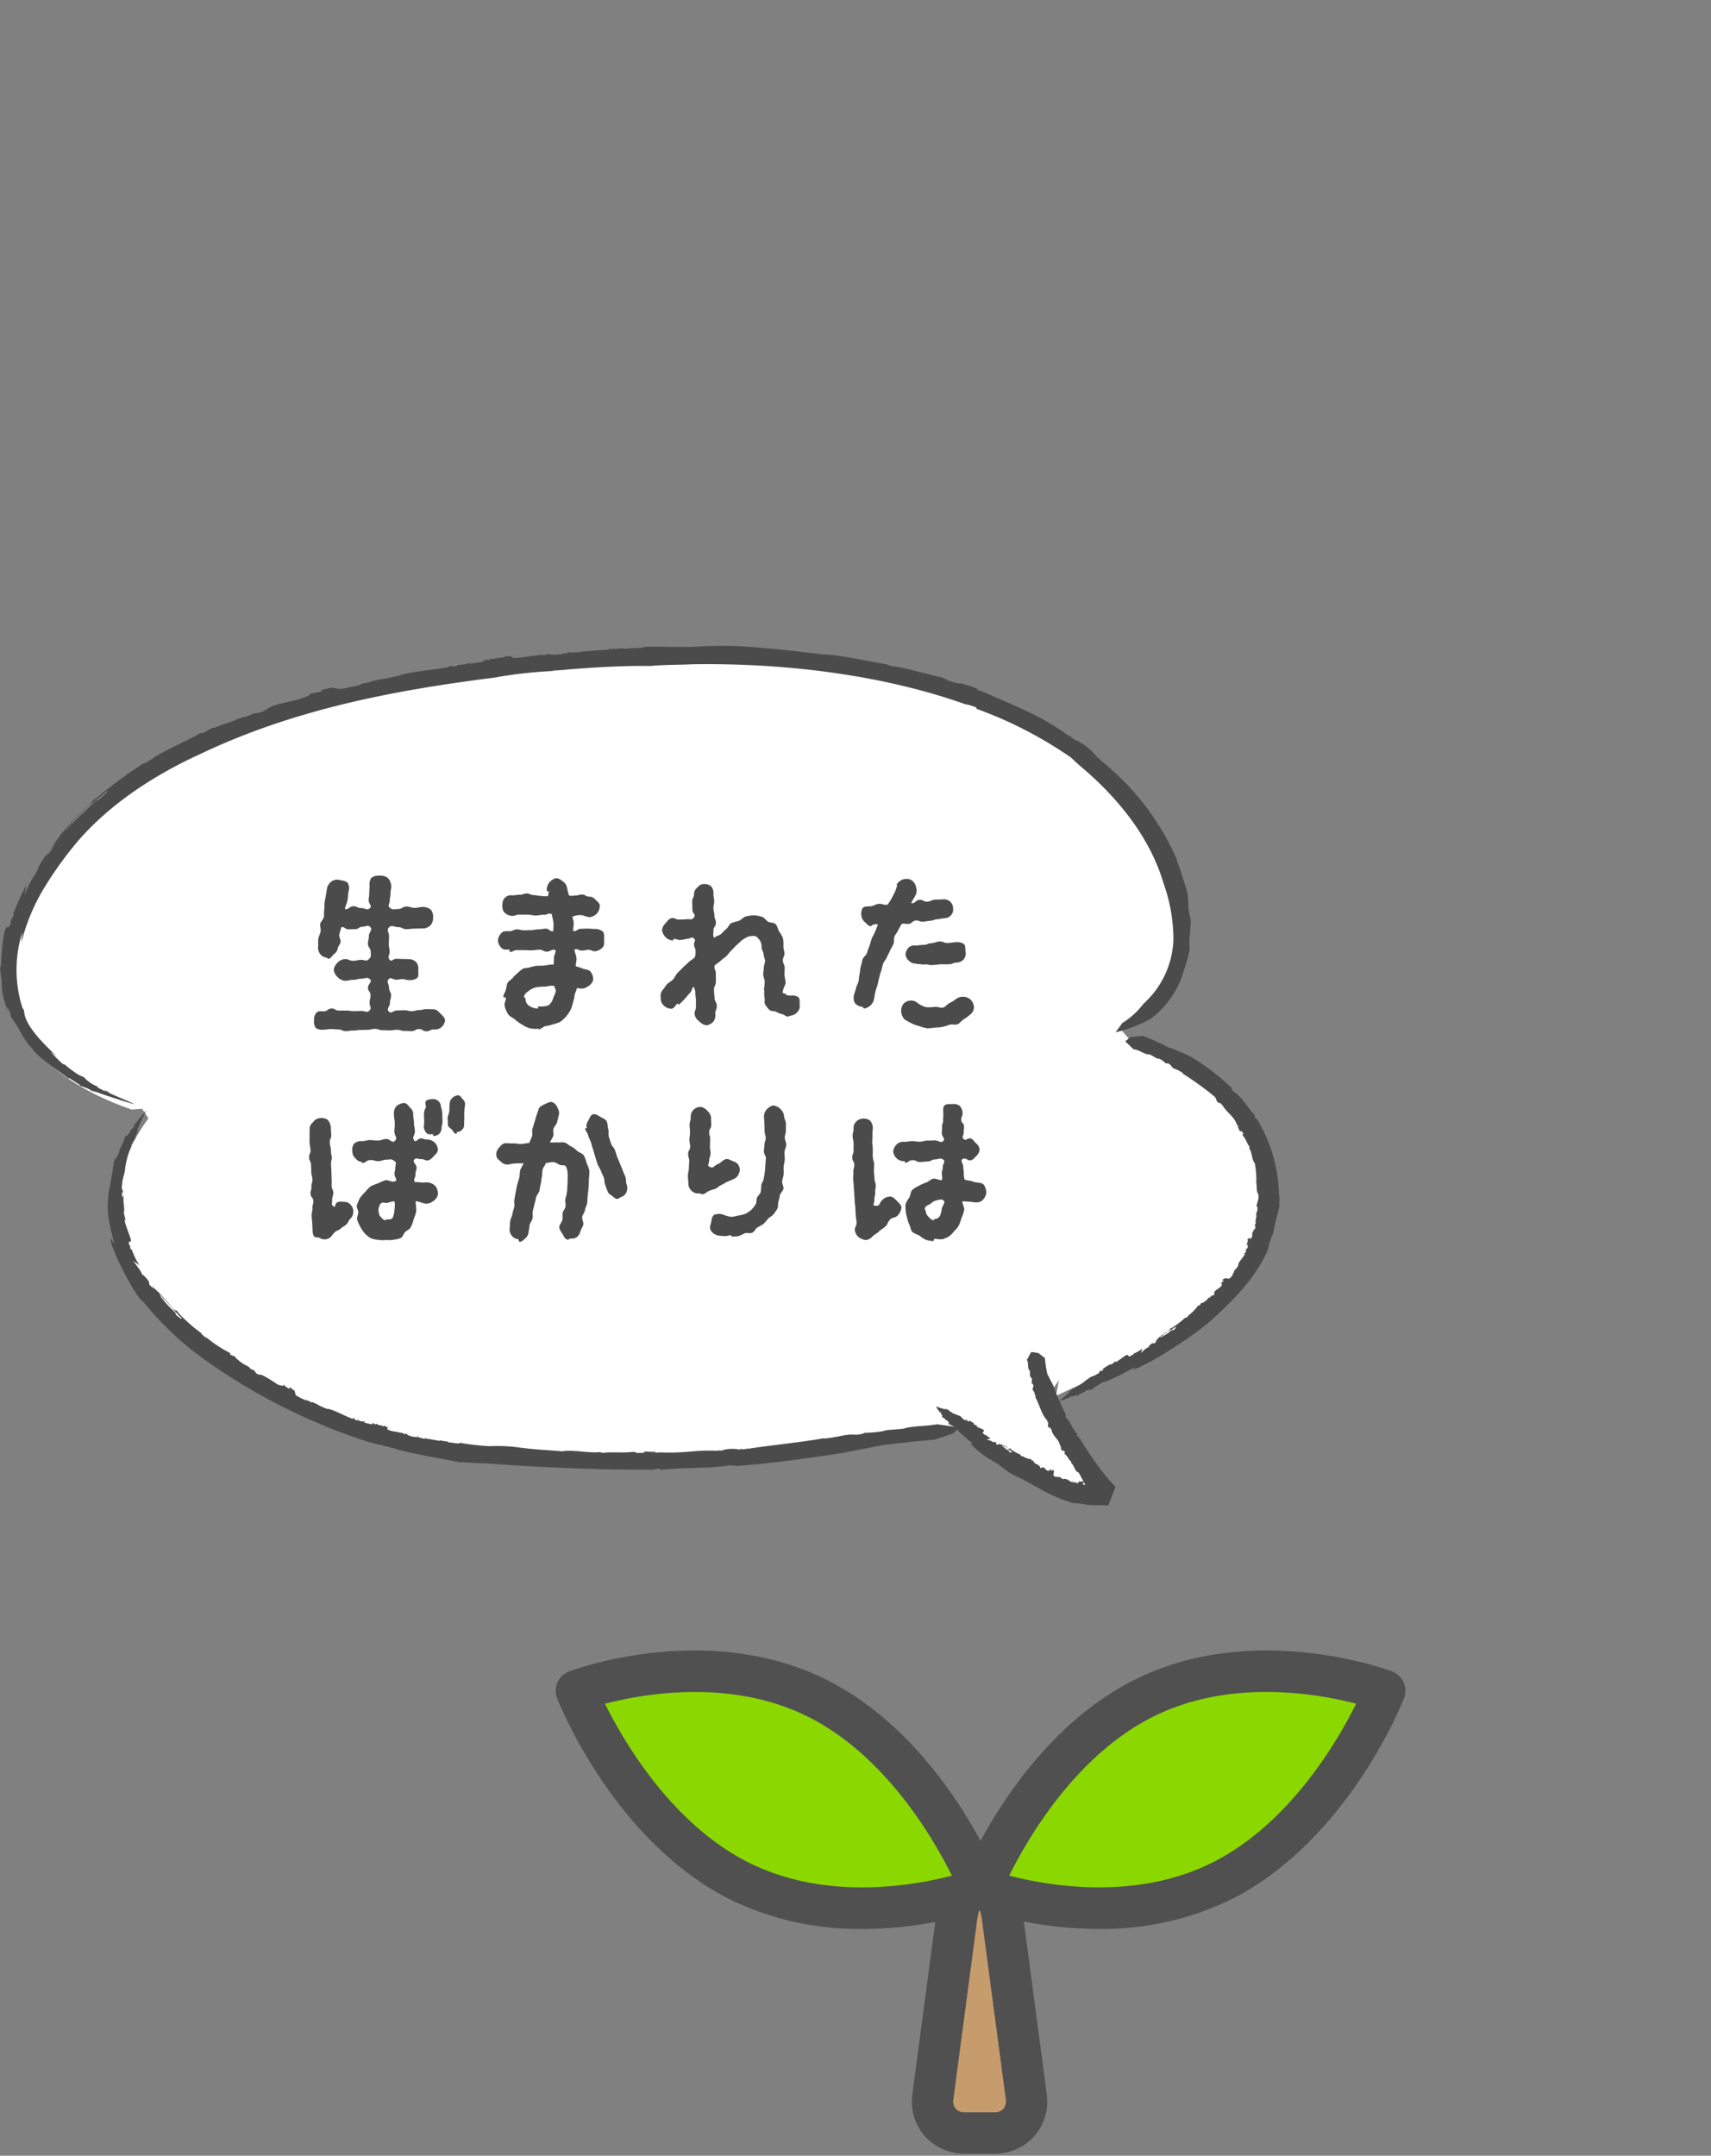 <svg xmlns="http://www.w3.org/2000/svg" width="212" height="267" viewBox="0 0 212 267">
  <rect x="0" y="0" width="212" height="267" fill="#808080" stroke="none"/>
  <g id="doodai1" transform="translate(-554 -150)">
    <g id="グループ_1918" data-name="グループ 1918" transform="translate(380 -0.254)">
      <g id="グループ_1761" data-name="グループ 1761" transform="translate(-386.145 -6731.547)">
        <g id="グループ_1473" data-name="グループ 1473" transform="translate(1116.93 2686.522)">
          <path id="パス_17084" data-name="パス 17084" d="M-433.183,4428.194h-4.461l-4.149,31.272h12.759Z" fill="#c69c6d"/>
          <path id="パス_17085" data-name="パス 17085" d="M-433.547,4462.025h-3.732a6.539,6.539,0,0,1-4.938-2.187,6.538,6.538,0,0,1-1.519-5.182l2.962-22.324c.428-3.225,2.288-6.7,5.361-6.7s4.933,3.472,5.361,6.7l2.961,22.324a6.536,6.536,0,0,1-1.518,5.181A6.538,6.538,0,0,1-433.547,4462.025Zm-1.866-30.254A6.373,6.373,0,0,0-435.7,4433l-2.961,22.323a1.393,1.393,0,0,0,.294,1.138,1.394,1.394,0,0,0,1.089.441h3.732a1.392,1.392,0,0,0,1.088-.441,1.4,1.4,0,0,0,.3-1.137L-435.126,4433h0A6.38,6.38,0,0,0-435.413,4431.771Z" fill="#505050"/>
        </g>
        <g id="グループ_1474" data-name="グループ 1474" transform="translate(1116.93 2686.522)">
          <path id="パス_17086" data-name="パス 17086" d="M-455.75,4405.506c13.83,6.765,20.462,23.689,20.462,23.689s-15.791,5.954-29.621-.811-20.462-23.689-20.462-23.689S-469.58,4398.74-455.75,4405.506Z" fill="#8bd800"/>
          <path id="パス_17087" data-name="パス 17087" d="M-449.925,4434.189a36.52,36.52,0,0,1-16.108-3.507c-14.557-7.121-21.435-24.325-21.72-25.054a2.558,2.558,0,0,1,.044-1.973,2.559,2.559,0,0,1,1.436-1.355c.687-.258,16.995-6.259,31.647.908h0c14.557,7.121,21.435,24.325,21.72,25.054a2.556,2.556,0,0,1-.044,1.973,2.561,2.561,0,0,1-1.435,1.355A48.048,48.048,0,0,1-449.925,4434.189Zm-31.9-27.892c2.376,4.78,8.388,15.066,18.04,19.788,9.444,4.618,20.105,2.764,24.949,1.508-2.376-4.78-8.388-15.066-18.04-19.788h0C-466.319,4403.186-476.98,4405.041-481.824,4406.3Z" fill="#505050"/>
        </g>
        <g id="グループ_1475" data-name="グループ 1475" transform="translate(1116.93 2686.522)">
          <path id="パス_17088" data-name="パス 17088" d="M-414.826,4405.506c-13.83,6.765-20.462,23.689-20.462,23.689s15.79,5.954,29.62-.811,20.463-23.689,20.463-23.689S-401,4398.74-414.826,4405.506Z" fill="#8bd800"/>
          <path id="パス_17089" data-name="パス 17089" d="M-420.651,4434.189a48,48,0,0,1-15.54-2.6,2.563,2.563,0,0,1-1.436-1.355,2.556,2.556,0,0,1-.044-1.973c.286-.729,7.163-17.933,21.721-25.054,14.654-7.168,30.96-1.167,31.647-.908a2.559,2.559,0,0,1,1.436,1.355,2.557,2.557,0,0,1,.044,1.973c-.286.729-7.163,17.933-21.72,25.054A36.531,36.531,0,0,1-420.651,4434.189Zm-11.09-6.6c4.842,1.258,15.5,3.112,24.949-1.508,9.651-4.722,15.663-15.006,18.04-19.788-4.842-1.257-15.5-3.113-24.95,1.508C-423.353,4412.527-429.365,4422.811-431.741,4427.593Z" fill="#505050"/>
        </g>
      </g>
      <g id="グループ_1897" data-name="グループ 1897" transform="translate(-286 -6926.55)">
        <g id="グループ_1864" data-name="グループ 1864" transform="translate(460 7156.804)">
          <path id="パス_16995" data-name="パス 16995" d="M-349.533,4328.773l16.557,19.575-25.343,34.447-88.243-8.728-22.62-34.166" transform="translate(484.863 -4285.475)" fill="#fff"/>
          <g id="グループ_1464" data-name="グループ 1464" transform="translate(13.347 57.521)">
            <path id="パス_16996" data-name="パス 16996" d="M-365.742,4378.935c-9.579.618-19.224,2.962-29.015,3.619a191.94,191.94,0,0,1-32.456-.6c-21.008-2.169-54.743-21.329-38.535-42.011" transform="translate(471.26 -4339.56)" fill="#fff"/>
            <g id="グループ_1463" data-name="グループ 1463">
              <path id="パス_16997" data-name="パス 16997" d="M-420.783,4372.049c.057,0,.086,0,0,0Z" transform="translate(486.406 -4329.681)" fill="#4b4b4b"/>
              <path id="パス_16998" data-name="パス 16998" d="M-453.207,4366.264l-.036-.019-.031-.1Z" transform="translate(476.41 -4331.496)" fill="#4b4b4b"/>
              <path id="パス_16999" data-name="パス 16999" d="M-457.743,4363.859l-.039-.015C-457.768,4363.833-457.762,4363.816-457.743,4363.859Z" transform="translate(475.023 -4332.208)" fill="#4b4b4b"/>
              <path id="パス_17000" data-name="パス 17000" d="M-442,4370.511l.11.042Z" transform="translate(479.879 -4330.154)" fill="#4b4b4b"/>
              <path id="パス_17001" data-name="パス 17001" d="M-410.716,4371.727h-.032l.075-.022Z" transform="translate(489.494 -4329.786)" fill="#4b4b4b"/>
              <path id="パス_17002" data-name="パス 17002" d="M-410.741,4371.7c-.156.035.046.035.115.035a1.7,1.7,0,0,1-.52.067C-411.149,4371.756-410.816,4371.734-410.741,4371.7Z" transform="translate(489.372 -4329.789)" fill="#4b4b4b"/>
              <path id="パス_17003" data-name="パス 17003" d="M-392.45,4369.384l-.075-.011Z" transform="translate(495.101 -4330.504)" fill="#4b4b4b"/>
              <path id="パス_17004" data-name="パス 17004" d="M-443.084,4371.9l.1.035Z" transform="translate(479.545 -4329.726)" fill="#4b4b4b"/>
              <path id="パス_17005" data-name="パス 17005" d="M-395.366,4369.752l-.052-.061Z" transform="translate(494.211 -4330.405)" fill="#4b4b4b"/>
              <path id="パス_17006" data-name="パス 17006" d="M-453.268,4366.157l-.026-.044Z" transform="translate(476.404 -4331.507)" fill="#4b4b4b"/>
              <path id="パス_17007" data-name="パス 17007" d="M-461.5,4361.192l-.067.017-.014-.01Z" transform="translate(473.854 -4333.02)" fill="#4b4b4b"/>
              <path id="パス_17008" data-name="パス 17008" d="M-468.424,4342.413l.02.023-.11.085Z" transform="translate(471.721 -4338.798)" fill="#4b4b4b"/>
              <path id="パス_17009" data-name="パス 17009" d="M-466.039,4357.015l.007-.034a8.129,8.129,0,0,1,.6.729l-.063.067Z" transform="translate(472.482 -4334.316)" fill="#4b4b4b"/>
              <path id="パス_17010" data-name="パス 17010" d="M-470.589,4355.47l.451.787c-.663-2.671-1.032-3.979-.71-6.357l-.048.13c.054-.354.175-.517.761-4.34l-.018,0a1.891,1.891,0,0,0,.13-.386l-.1.668c.148-.382.382-.685.612-1.178.025-.111,0-.157-.022-.175l.573-1.208.088-.4c.268-.338.416-.083.825-1.089-.039.426.369-.431.384-.279a2.538,2.538,0,0,1,.084-.267,16.968,16.968,0,0,1,1.419-1.721,17.694,17.694,0,0,0-1.283,2.891c.4-.791.136-.2.106-.021l-.071.035c-.222.479-.116.517-.217.758l-.022-.024.031-.025c-.007-.028-.027-.02-.051,0-.021-.016-.051,0-.116.128l.026-.02a3.3,3.3,0,0,0-.349.68l.089.031a9.224,9.224,0,0,0-.806,2.934c-.051.5-.32,1.084-.35,1.708-.128.98.041.5.077.992.034.613-.109-.127-.127.117l.1.737c.031-.426.08-.194.115-.117-.054.635.192,1.605.027,1.81a8.236,8.236,0,0,0,.311,1.181c-.056-.114-.141-.347-.174-.344.145.323.008.162-.038.027-.022.54.9,2.56.789,2.694l.038-.009c-.118.154-.327.005-.3.377l.141.216.059.368c.149.215.141.09.16.085a9.23,9.23,0,0,0,.952,1.976l-.768-.55c.37.538,1.119,1.452,1.047,1.618l.329.266c.948.948.382.8.737,1.187l.511.453-.373-.518a9.276,9.276,0,0,0,1.042,1.017v.007l-.058-.038.051.071a1.63,1.63,0,0,0,.42.746,11.523,11.523,0,0,0,1.526,1.6l.056.274.636.5.1-.072c-.579-.524-1.493-1.62-2.129-2.357l.037-.043c.384.433.775.954,1.04,1.236.141.127.574.4.408.1l.152.325a19.611,19.611,0,0,0,3.034,2.676l-.184-.078c.286.288.587.565.751.575a16.674,16.674,0,0,0,2.861,1.868l.043.206c.228.145.713.214.683.429l.433.363a4.681,4.681,0,0,0,.85.55h0l.08.03-.013.005c.757.391-.092.088.782.529.328.086.173.311.594.533l.533.091a16.316,16.316,0,0,1,1.9,1.162c.575.22.934.217.675-.082a2.267,2.267,0,0,0,.735.605c.143-.01.084-.057-.017-.184.62.223.31.235.741.453.039.179.059.426.2.5l-.2-.046a6.438,6.438,0,0,0,1.5.752l.02-.067.56.3.086-.059.828.388-.129-.03a10.428,10.428,0,0,0,1.221.525l.012-.048c1.148.284,1.905.837,3.179,1.292l-.119-.147c.48.068.044.178.585.319l.084-.1c.379.3.6.185.944.233l-.221.1.613.16c.683.165.493-.05.434-.157l.391.257.149-.1c.256.249.333.086.874.339.069-.036-.064-.1.141-.069l.876.452-.541-.245-.014.207c.541.314.827.213,1.234.387l-.273-.139a3.44,3.44,0,0,0,1.174.223c-.139.006-.349.011-.072.106.208.063.141-.038.349-.009,0,.137.485.331.97.385l-.029-.057a.742.742,0,0,0,.378.109l-.072-.166.353.218c.279.016.634.2.63.1l-.141-.061,2.033.352.06-.11c.158.191,1.119.127,1,.313.411-.056,1.5.27,1.323.017a31.524,31.524,0,0,0,3.778.432,19.056,19.056,0,0,1,3.348.124c2.1.288,3.472.336,5.636.508,1.329-.229,3.25.253,4.671.1l.379.105c.945-.172,2.368.033,3.688-.136.322.046.49.06.565.063-.06.006-.152.026-.182.094.377-.048,1.136.01,1.084-.126l-.1-.013c-.054-.136,1.138.06,1.559-.058l-.232.146.711-.032-.19-.022c3.094.189,4.479-.339,7.392-.175-.394-.14.577.057.605-.116a4.715,4.715,0,0,1,1.948-.058l.044.028,1.038-.111c-.643-.163.769.115.179-.021,2.694-.43,6.251-.742,9.389-1.308l-.129.077a24.051,24.051,0,0,0,2.392-.4,6.129,6.129,0,0,1,1.593-.09c.684-.006,1.255-.289.972-.235a16.581,16.581,0,0,0,2.4-.207c.31-.231,2.737-.2,2.74-.4l.013.017c1.263-.284,2.494-.222,3.868-.46l-.076-.022,2.862.392-.751.764-2.339.767c-2.155.188-4.317.412-6.483.69l-5.14,1c-4.215.629-8.486,1.242-12.818,1.565l-.938-.077c-2.523.431-5.78.231-8.507.56l-.056-.133a2.448,2.448,0,0,0-.908.107c-7.16.04-14.5-.317-20.888-.788-.632.034-2.492-.163-3-.121-2.1-.393-4.279-.794-6.328-1.232l.072.033-.943-.261c-.044,0-.055.015-.028.033-1.036-.367-2.747-.721-4.05-1.078l.068.037a74.038,74.038,0,0,1-19.865-9.83,38.264,38.264,0,0,1-8.172-7.574C-467.408,4363.071-470.9,4356.266-470.589,4355.47Z" transform="translate(470.966 -4339.65)" fill="#4b4b4b"/>
              <path id="パス_17011" data-name="パス 17011" d="M-469.861,4343.447l-.013.027C-469.937,4343.455-469.9,4343.421-469.861,4343.447Z" transform="translate(471.292 -4338.483)" fill="#4b4b4b"/>
              <path id="パス_17012" data-name="パス 17012" d="M-467.943,4354.362l-.024-.04.172.118Z" transform="translate(471.889 -4335.134)" fill="#4b4b4b"/>
              <path id="パス_17013" data-name="パス 17013" d="M-469.429,4347.631c0,.407-.016.425-.039.368A1.488,1.488,0,0,1-469.429,4347.631Z" transform="translate(471.427 -4337.192)" fill="#4b4b4b"/>
              <path id="パス_17014" data-name="パス 17014" d="M-468.4,4340.975c.137-.2.119-.11.076.024a2.886,2.886,0,0,0-.241.347Z" transform="translate(471.706 -4339.277)" fill="#4b4b4b"/>
              <path id="パス_17015" data-name="パス 17015" d="M-468.192,4341.854l.085-.043C-468.187,4341.925-468.2,4341.914-468.192,4341.854Z" transform="translate(471.819 -4338.984)" fill="#4b4b4b"/>
            </g>
          </g>
          <g id="グループ_1466" data-name="グループ 1466" transform="translate(130.84 48.304)">
            <path id="パス_17016" data-name="パス 17016" d="M-372.242,4333.037c10.875,3.138,19.13,11.316,17.5,21.441-1.9,11.82-14.91,17.311-26.116,22.571" transform="translate(380.857 -4332.467)" fill="#fff"/>
            <g id="グループ_1465" data-name="グループ 1465" transform="translate(0.399)">
              <path id="パス_17017" data-name="パス 17017" d="M-363.184,4341.862c-.017-.021-.013-.035,0,0Z" transform="translate(385.892 -4329.759)" fill="#4b4b4b"/>
              <path id="パス_17018" data-name="パス 17018" d="M-364.823,4355.534l-.013.015-.093-.006Z" transform="translate(385.359 -4325.544)" fill="#4b4b4b"/>
              <path id="パス_17019" data-name="パス 17019" d="M-366.472,4357.468l-.009.019C-366.494,4357.474-366.511,4357.465-366.472,4357.468Z" transform="translate(384.876 -4324.95)" fill="#4b4b4b"/>
              <path id="パス_17020" data-name="パス 17020" d="M-362.045,4350.715l.028-.048Z" transform="translate(386.246 -4327.043)" fill="#4b4b4b"/>
              <path id="パス_17021" data-name="パス 17021" d="M-365.921,4338.315l.009.01-.041-.012Z" transform="translate(385.044 -4330.843)" fill="#4b4b4b"/>
              <path id="パス_17022" data-name="パス 17022" d="M-365.922,4338.388c.072.036.02-.039,0-.064l.2.147C-365.757,4338.5-365.867,4338.391-365.922,4338.388Z" transform="translate(385.053 -4330.841)" fill="#4b4b4b"/>
              <path id="パス_17023" data-name="パス 17023" d="M-373.487,4333.9l.026.027Z" transform="translate(382.726 -4332.202)" fill="#4b4b4b"/>
              <path id="パス_17024" data-name="パス 17024" d="M-360.267,4351.276l.025-.049Z" transform="translate(386.793 -4326.87)" fill="#4b4b4b"/>
              <path id="パス_17025" data-name="パス 17025" d="M-372.114,4334.367l-.017.068Z" transform="translate(383.143 -4332.057)" fill="#4b4b4b"/>
              <path id="パス_17026" data-name="パス 17026" d="M-364.921,4355.541l-.039,0Z" transform="translate(385.349 -4325.542)" fill="#4b4b4b"/>
              <path id="パス_17027" data-name="パス 17027" d="M-368.339,4359.044l.026.048-.007.006Z" transform="translate(384.31 -4324.465)" fill="#4b4b4b"/>
              <path id="パス_17028" data-name="パス 17028" d="M-379.249,4366.013l-.006-.027.09.012Z" transform="translate(380.951 -4322.329)" fill="#4b4b4b"/>
              <path id="パス_17029" data-name="パス 17029" d="M-371.05,4361.212l-.029-.011a2.729,2.729,0,0,1,.451-.307l.071.058Z" transform="translate(383.467 -4323.897)" fill="#4b4b4b"/>
              <path id="パス_17030" data-name="パス 17030" d="M-371.424,4373.993l.353-.377c-1.495.691-2.087,1.162-3.42,1.659l.09,0c-.162.12-.473-.144-2.245,1.206l.009.014c-.071.03-.089,0-.205.106l.294-.252a4.578,4.578,0,0,0-.747.2c-.05.044-.051.082-.042.108l-.7.3-.15.192c-.242.046-.272-.193-.761.177.123-.234-.331.049-.306-.052l-.1.132a6.148,6.148,0,0,1-1.194.4,17.388,17.388,0,0,0,1.377-1.2c-.446.254-.135.04-.071-.049l.052.02c.26-.165.205-.25.33-.339l.008.027-.026,0,.031.03c.009.019.031.028.1-.013l-.021,0a3.287,3.287,0,0,0,.4-.2l-.044-.072c.3.038,1.264-.864,1.54-1,.221-.222.639-.275.959-.487.54-.289.209-.236.447-.432.318-.21-.016.117.127.055l.35-.3c-.247.107-.144,0-.119-.047.354-.182.823-.6,1.029-.508.433-.306.395-.362.6-.471-.051.06-.171.15-.153.179.148-.156.1-.03.033.022.343-.078,1.334-1.015,1.5-.9l-.02-.028c.148.079.12.245.366.2l.1-.122.238-.058c.11-.108.021-.1.01-.116a6.113,6.113,0,0,0,1.161-.659l-.184.536c.28-.257.766-.734.908-.673l.119-.213c.507-.563.528-.177.747-.381l.237-.3-.322.193a4.842,4.842,0,0,0,.573-.587h.005l-.018.035.047-.024a.8.8,0,0,0,.5-.177,4.068,4.068,0,0,0,1.03-.718l.221.023.31-.312-.08-.085c-.347.257-1.072.665-1.564.95l-.042-.034c.285-.176.643-.336.824-.46.081-.071.221-.315.007-.26l.245-.031a10.031,10.031,0,0,0,1.775-1.357l-.037.1c.2-.113.407-.225.386-.329a5.194,5.194,0,0,0,1.244-1.276l.178.027c.1-.1.094-.368.3-.292l.273-.158c.136-.134.289-.162.39-.354h0l.018-.037.008.008c.273-.324.106.084.4-.3.029-.171.267-.019.408-.21v-.287c.2-.374.424-.311.864-.759.149-.253.068-.463-.179-.391.327-.107.179-.029.48-.256-.033-.081-.072-.06-.18-.035.118-.286.182-.113.327-.3.17.019.425.07.483.013l-.018.095a1.582,1.582,0,0,0,.56-.622l-.073-.025.216-.233-.076-.058.267-.354-.009.061a2.163,2.163,0,0,0,.344-.533l-.054-.015c.161-.512.592-.809.873-1.372l-.141.038c-.008-.225.187,0,.25-.242l-.123-.054c.271-.144.094-.269.1-.425l.137.117.1-.27c.088-.3-.128-.235-.239-.221l.224-.155-.139-.082c.229-.1.024-.153.209-.381-.05-.037-.106.02-.1-.073l.368-.366-.187.23.235.023c.268-.226.106-.366.238-.542l-.115.117c.167-.3.077-.335.09-.518.024.061.056.157.131.038.047-.089-.061-.065-.055-.157.169.009.306-.2.277-.426l-.061.012c.037-.049.082-.07.065-.169l-.183.028.2-.152c-.02-.124.144-.279.024-.281l-.05.063.161-.9-.136-.026c.221-.069.027-.489.25-.442-.114-.178.16-.662-.12-.576.024-.585.375-.9.205-1.617-.251-.249-.139-.944-.234-1.392a11.5,11.5,0,0,0-.179-2.383c-.413-.471-.315-1.348-.7-1.865l.061-.192c-.331-.309-.416-.933-.845-1.372a1.125,1.125,0,0,0-.039-.247.126.126,0,0,0,.136.027c-.118-.127-.254-.427-.379-.347l.008.042c-.132.084-.205-.449-.428-.544l.207.011-.195-.249.016.083c-.45-1.294-1.287-1.533-1.92-2.657-.029.228-.1-.244-.276-.144-.425-.1-.377-.478-.541-.7l.013-.035-.382-.309c.024.346-.1-.359-.067-.052a40.932,40.932,0,0,0-3.646-2.594l.1-.009a4.11,4.11,0,0,0-1.033-.55c-.318-.067-.469-.433-.565-.5-.216-.25-.624-.192-.485-.146-.3-.171-.479-.488-.973-.62-.246.076-1.13-.7-1.265-.507l0-.017c-.667-.094-1.084-.563-1.815-.634l.021.038-1.066-1.03.692-.532,1.488-.134a30.457,30.457,0,0,1,3.168,1.409,27.375,27.375,0,0,1,2.588,1.066,27.431,27.431,0,0,1,5.2,3.922l.182.421c1.142.712,1.884,2.1,2.8,3.09l-.127.092c.191.313.265.25.341.315a18.834,18.834,0,0,1,2.716,9.324c.144.289-.01,1.168.075,1.4-.248.973-.507,1.974-.7,2.937l.025-.033-.133.445.041.017a7.145,7.145,0,0,0-.633,1.912l.03-.03c-1.472,3.575-4.217,6.314-7.15,8.988a40.406,40.406,0,0,1-5.079,3.626A29.342,29.342,0,0,1-371.424,4373.993Z" transform="translate(380.552 -4332.601)" fill="#4b4b4b"/>
              <path id="パス_17031" data-name="パス 17031" d="M-378.093,4366.292l.016-.006C-378.046,4366.336-378.081,4366.328-378.093,4366.292Z" transform="translate(381.309 -4322.237)" fill="#4b4b4b"/>
              <path id="パス_17032" data-name="パス 17032" d="M-372.647,4362.232l-.023.015.04-.118Z" transform="translate(382.977 -4323.515)" fill="#4b4b4b"/>
              <path id="パス_17033" data-name="パス 17033" d="M-376.554,4364.19c.222-.127.242-.12.221-.085Z" transform="translate(381.782 -4322.915)" fill="#4b4b4b"/>
              <path id="パス_17034" data-name="パス 17034" d="M-379.587,4366.94c-.12.062-.093.009-.042-.058l.22-.09Z" transform="translate(380.823 -4322.081)" fill="#4b4b4b"/>
              <path id="パス_17035" data-name="パス 17035" d="M-379.538,4366.218l-.065-.022C-379.523,4366.172-379.518,4366.188-379.538,4366.218Z" transform="translate(380.844 -4322.269)" fill="#4b4b4b"/>
            </g>
          </g>
          <g id="グループ_1468" data-name="グループ 1468" transform="translate(115.992 87.425)">
            <path id="パス_17036" data-name="パス 17036" d="M-380.437,4362.517c.962,7.083,5.146,12.1,9.138,17.606-6.136,1.222-16.675-7.61-20.448-11.439" transform="translate(392.354 -4362.517)" fill="#fff"/>
            <g id="グループ_1467" data-name="グループ 1467" transform="translate(0 0.015)">
              <path id="パス_17037" data-name="パス 17037" d="M-380.062,4372.046Z" transform="translate(395.949 -4359.601)" fill="#4b4b4b"/>
              <path id="パス_17038" data-name="パス 17038" d="M-381.026,4373.855l-.012-.006.011-.086Z" transform="translate(395.649 -4359.072)" fill="#4b4b4b"/>
              <path id="パス_17039" data-name="パス 17039" d="M-382.6,4373.178h-.017C-382.608,4373.163-382.6,4373.144-382.6,4373.178Z" transform="translate(395.162 -4359.258)" fill="#4b4b4b"/>
              <path id="パス_17040" data-name="パス 17040" d="M-377.528,4375.164l.033.019Z" transform="translate(396.729 -4358.641)" fill="#4b4b4b"/>
              <path id="パス_17041" data-name="パス 17041" d="M-381.674,4369.111l0,.01-.03-.013Z" transform="translate(395.445 -4360.504)" fill="#4b4b4b"/>
              <path id="パス_17042" data-name="パス 17042" d="M-381.7,4369.177c.047.036.034-.035.029-.058a.181.181,0,0,1,.109.142C-381.607,4369.285-381.654,4369.183-381.7,4369.177Z" transform="translate(395.445 -4360.501)" fill="#4b4b4b"/>
              <path id="パス_17043" data-name="パス 17043" d="M-383.624,4363.311l-.016.028Z" transform="translate(394.848 -4362.288)" fill="#4b4b4b"/>
              <path id="パス_17044" data-name="パス 17044" d="M-377.89,4377.028l.039.016Z" transform="translate(396.617 -4358.068)" fill="#4b4b4b"/>
              <path id="パス_17045" data-name="パス 17045" d="M-383.385,4364.255l-.075.031Z" transform="translate(394.903 -4361.997)" fill="#4b4b4b"/>
              <path id="パス_17046" data-name="パス 17046" d="M-381.029,4373.771v0Z" transform="translate(395.651 -4359.081)" fill="#4b4b4b"/>
              <path id="パス_17047" data-name="パス 17047" d="M-383.979,4372.378l-.042.046-.005,0Z" transform="translate(394.729 -4359.498)" fill="#4b4b4b"/>
              <path id="パス_17048" data-name="パス 17048" d="M-391.02,4368.043l.026-.019-.007.07Z" transform="translate(392.577 -4360.839)" fill="#4b4b4b"/>
              <path id="パス_17049" data-name="パス 17049" d="M-385.96,4371.342l.009-.028a.981.981,0,0,1,.3.181l-.05.086Z" transform="translate(394.134 -4359.826)" fill="#4b4b4b"/>
              <path id="パス_17050" data-name="パス 17050" d="M-388,4373.867l.374.049a18.71,18.71,0,0,1-1.8-1.571l.009.064c-.129-.05.109-.421-1.308-.968l-.013.014c-.035-.035-.008-.064-.116-.091l.264.073a1.867,1.867,0,0,0-.242-.434l-.107.029-.33-.354-.195-.009c-.06-.151.173-.3-.214-.462.235-.029-.063-.218.038-.25l-.135-.008a2.151,2.151,0,0,1-.438-.671,7.442,7.442,0,0,0,1.236.386c-.267-.189-.046-.074.044-.075l-.017.048c.173.1.254.014.346.056l-.026.019,0-.019-.029.04c-.018.017-.026.036.017.067v-.015l.212.185.068-.071c-.024.238.9.446,1.046.563.226.037.3.31.521.424.306.232.238.019.438.081.221.108-.112.055-.043.122l.306.083c-.118-.117-.01-.1.037-.112.2.149.611.262.543.462.314.144.364.086.481.167-.06,0-.154-.037-.18-.007.158.018.035.056-.02.038.106.194,1.045.389.942.582l.025-.031c-.064.156-.221.229-.166.387l.119,0,.068.146c.107.019.1-.045.109-.06a2.442,2.442,0,0,0,.685.487l-.5.162c.251.066.717.167.668.308l.2-.03c.547.068.191.3.395.347l.289.014-.194-.139a2.728,2.728,0,0,0,.562.117v0l-.033,0,.024.022c-.024.082.044.2.183.293.207.119.286.33.694.408l-.016.188.292.081.073-.107c-.237-.147-.635-.49-.918-.71l.03-.052c.17.125.332.315.452.386.069.021.293,0,.238-.137l.035.178a4.442,4.442,0,0,0,1.265.707l-.089.019c.1.116.2.222.294.155a2.794,2.794,0,0,0,1.138.4l-.026.163c.082.042.319-.082.247.125l.136.154c.115.053.139.167.307.161h0l.033,0-.007.01c.28.082-.072.118.256.2.144-.043.005.229.161.277l.245-.114c.31.033.248.247.621.432.213.02.382-.106.34-.312.069.259.014.153.184.346.069-.058.054-.086.041-.175.23.006.082.125.228.191-.027.162-.085.412-.042.443l-.077.017a.6.6,0,0,0,.485.272l.026-.074.177.117.052-.088.263.143-.048.011a.988.988,0,0,0,.4.162l.017-.053c.4-.007.607.276,1.011.433l-.018-.125c.171-.063-.016.179.166.179l.05-.13c.092.224.2.023.315-.012l-.1.162.2.023c.222-.011.184-.2.18-.294l.1.167.065-.149c.056.2.107-.009.259.127.027-.059-.009-.1.056-.115l.245.287-.157-.138-.025.237c.153.217.258.03.378.125l-.08-.09c.208.106.237.01.36-.038-.042.042-.109.1-.026.14.061.017.046-.081.107-.1a.2.2,0,0,0,.288.188l-.009-.06c.034.03.05.071.114.037l-.025-.177.107.176c.081-.043.192.095.186-.023l-.044-.039a1.81,1.81,0,0,0,.571-.052v-.14c.068.186.285-.1.294.139.085-.14.43.06.319-.2l.033,0h0c.748-1.91-1.019,2.6-.837,2.135h0v0l0,0-.007-.008-.012-.016-.042-.065-.069-.132-.109-.267a1.294,1.294,0,0,0-.379-.539c-.3-.02-.557-.5-.785-.767-.331-.614-.526-1.033-.884-1.65-.513-.157-.537-.924-.947-1.206l.031-.177c-.343-.138-.405-.667-.816-.912a.758.758,0,0,0-.042-.2c.017.014.054.024.127-.013-.118-.07-.2-.314-.326-.21l0,.036c-.128.106-.144-.358-.335-.4l.187-.032-.152-.184.007.072c-.211-1.081-.957-1.162-1.125-2.191-.1.208-.005-.217-.191-.126-.345-.09-.169-.428-.2-.636l.026-.029-.188-.3c-.132.306.072-.322-.034-.05-.647-.693-.891-1.918-1.415-2.852l.081.018c-.132-.238-.141-.593-.31-.751s.024-.485.01-.563c.042-.248-.239-.374-.2-.285-.043-.241.119-.521-.08-.809-.273-.048-.022-.929-.255-.882l.02-.009c-.255-.381-.039-.836-.284-1.256l-.03.03.571-1.023.876.133.813.619a14.393,14.393,0,0,0,.3,1.973l.735,1.432a26.933,26.933,0,0,0,1.55,3.571l-.03.338c.628.529.872,1.559,1.513,2.153l-.127.1c.119.207.194.139.248.173a43.282,43.282,0,0,0,3.8,5.422c.205.1.511.623.694.682l.047.122.005.015,0,.008h0c.791-2.019-1.078,2.75-.885,2.261h0l0,0h0l-.041,0-.08-.006-.318-.016-.628,0a8.5,8.5,0,0,1-1.194-.029l.029.021-.36-.06-.01.044a6.137,6.137,0,0,0-1.5-.215l.023.024c-2.766-.652-4.765-2.128-7.1-3.267-1.174-.411-2.134-1.494-3.363-2.133A12.292,12.292,0,0,1-388,4373.867Z" transform="translate(392.211 -4362.528)" fill="#4b4b4b"/>
              <path id="パス_17051" data-name="パス 17051" d="M-391.231,4369.032l.007.008C-391.271,4369.09-391.265,4369.06-391.231,4369.032Z" transform="translate(392.504 -4360.527)" fill="#4b4b4b"/>
              <path id="パス_17052" data-name="パス 17052" d="M-387.023,4370.732l-.015-.009.111-.036Z" transform="translate(393.803 -4360.019)" fill="#fff"/>
              <path id="パス_17053" data-name="パス 17053" d="M-389.1,4368.968c.136.088.131.1.1.109Z" transform="translate(393.167 -4360.548)" fill="#4b4b4b"/>
              <path id="パス_17054" data-name="パス 17054" d="M-391.91,4368.264c-.067-.057-.014-.062.054-.06.058.067.1.114.1.114Z" transform="translate(392.294 -4360.784)" fill="#4b4b4b"/>
              <path id="パス_17055" data-name="パス 17055" d="M-391.232,4367.941l.018-.058C-391.186,4367.927-391.2,4367.94-391.232,4367.941Z" transform="translate(392.512 -4360.88)" fill="#4b4b4b"/>
            </g>
          </g>
          <g id="グループ_1470" data-name="グループ 1470">
            <path id="パス_17056" data-name="パス 17056" d="M-343.185,4343.687c11.6-4.253,9.327-17.29,4.757-24.715-11.759-19.1-40.524-22.77-64.094-21.763-19.127.817-40.507,3.81-57.35,12.311-19.766,9.978-32.086,34.478-5.174,43.82" transform="translate(481.363 -4295.908)" fill="#fff"/>
            <g id="グループ_1469" data-name="グループ 1469">
              <path id="パス_17057" data-name="パス 17057" d="M-391.14,4299.41c.1.024.139.047,0,0Z" transform="translate(508.602 -4295.185)" fill="#4b4b4b"/>
              <path id="パス_17058" data-name="パス 17058" d="M-449.5,4300.123l-.073.021-.172-.023Z" transform="translate(490.746 -4294.967)" fill="#4b4b4b"/>
              <path id="パス_17059" data-name="パス 17059" d="M-458.527,4303.082l-.068.03C-458.6,4303.1-458.619,4303.087-458.527,4303.082Z" transform="translate(488.051 -4294.055)" fill="#4b4b4b"/>
              <path id="パス_17060" data-name="パス 17060" d="M-427.9,4296.911a.994.994,0,0,1,.211,0Z" transform="translate(497.402 -4295.957)" fill="#4b4b4b"/>
              <path id="パス_17061" data-name="パス 17061" d="M-376.509,4307.092l-.036-.035.107.069Z" transform="translate(513.023 -4292.832)" fill="#4b4b4b"/>
              <path id="パス_17062" data-name="パス 17062" d="M-376.489,4307.034c-.207-.151.02.074.1.149l-.649-.536C-377,4306.619-376.609,4306.974-376.489,4307.034Z" transform="translate(512.871 -4292.959)" fill="#4b4b4b"/>
              <path id="パス_17063" data-name="パス 17063" d="M-371.736,4331.435l.106-.07Z" transform="translate(514.503 -4285.353)" fill="#4b4b4b"/>
              <path id="パス_17064" data-name="パス 17064" d="M-428.693,4298.562l.184-.006A.961.961,0,0,1-428.693,4298.562Z" transform="translate(497.161 -4295.447)" fill="#4b4b4b"/>
              <path id="パス_17065" data-name="パス 17065" d="M-368.956,4327.672l.1-.04C-368.909,4327.677-368.938,4327.682-368.956,4327.672Z" transform="translate(515.358 -4286.502)" fill="#4b4b4b"/>
              <path id="パス_17066" data-name="パス 17066" d="M-449.727,4300.122h0Z" transform="translate(490.724 -4294.967)" fill="#4b4b4b"/>
              <path id="パス_17067" data-name="パス 17067" d="M-466.429,4306.635l-.021.07-.028.015Z" transform="translate(485.694 -4292.962)" fill="#4b4b4b"/>
              <path id="パス_17068" data-name="パス 17068" d="M-473.54,4337.826l-.044.008-.146-.15Z" transform="translate(483.463 -4283.409)" fill="#4b4b4b"/>
              <path id="パス_17069" data-name="パス 17069" d="M-475.233,4314.172l-.055.022a15.045,15.045,0,0,1,1.178-1.287l.111.013Z" transform="translate(482.984 -4291.032)" fill="#4b4b4b"/>
              <path id="パス_17070" data-name="パス 17070" d="M-478.522,4332.913a10.487,10.487,0,0,1,.133-1.334,15.483,15.483,0,0,0,.093,9.716l-.037-.2c.462.327-.725,1.28,3.847,5.58l.016-.011a2.587,2.587,0,0,0,.471.438l-.869-.671a11.1,11.1,0,0,0,1.43,1.486c.163.1.241.118.278.11a15.206,15.206,0,0,0,1.751,1.29l.641.286a4.321,4.321,0,0,0,1.819,1.2c-.725-.182.767.494.522.448.1.022.312.088.485.136.973.526,2.98,1.281,3.43,1.556-.009.036-4.348-1.288-5.457-1.811,1.419.728.356.218.046.111l-.066-.084c-.861-.427-.93-.345-1.37-.554l.044-.009.044.04c.051.007.037-.015,0-.047.027-.015-.008-.041-.224-.18l.035.036c-.32-.229-.9-.589-1.152-.746l-.068.062c-.513-.435-3.876-2.693-4.338-3.512a11.129,11.129,0,0,1-1.8-2.57,16.977,16.977,0,0,0-.972-1.524c-.479-1.01.192.175.031-.238a8.3,8.3,0,0,1-.549-1.215c.2.738.027.354-.047.228a7.731,7.731,0,0,1-.605-3.229,12.867,12.867,0,0,1-.207-2.2,3.519,3.519,0,0,0,.087.666c-.068-.617.029-.294.04-.043-.055-.93.262-4.9.66-5.039l-.038-.008c.218-.183.267.184.541-.433l.059-.435.3-.61c.11-.43-.009-.235-.027-.238.431-1.009,1.018-2.416,1.656-3.6l-.273,1.387a12.4,12.4,0,0,1,1.538-2.99l.25-.63c1.084-2.007,1.045-1.257,1.532-2.027l.6-.986-.728.912c.639-.961.938-1.324,1.466-2.089l.009-.006-.057.1.112-.122a7.655,7.655,0,0,0,1.2-1.1c.818-.859,1.555-1.457,2.9-2.806l.477-.22,1.068-.969-.087-.078a46.1,46.1,0,0,0-4.439,3.907l-.066-.009c.741-.771,1.684-1.573,2.207-2.056.245-.243.827-.907.273-.532l.6-.367a66.3,66.3,0,0,1,6.082-4.471l-.256.217a8.192,8.192,0,0,0,1.508-.917c2.048-1.2,4.3-2.135,5.615-2.927l.374-.024c.45-.212,1.037-.693,1.35-.634l1-.385a18.04,18.04,0,0,0,1.776-.649h0l.133-.064,0,.014c1.44-.578.038.11,1.682-.559.5-.276.667-.063,1.469-.383l.744-.464c1.432-.652,1.791-.49,3.986-1.131,1.033-.361,1.494-.656.741-.588a9.015,9.015,0,0,0,1.786-.307c.173-.122.033-.1-.271-.076a9.657,9.657,0,0,1,1.58-.386,2.986,2.986,0,0,0,.928.121l-.323.113a22.785,22.785,0,0,0,3-.629l-.057-.054,1.147-.221.05-.1,1.633-.335-.218.071c.389-.062,1.64-.352,2.359-.5l-.038-.042c2.014-.49,3.744-.591,6.14-.98l-.333-.04c.8-.23.251.1,1.215-.1l.029-.122a4.309,4.309,0,0,0,1.695-.306l-.253.187,1.113-.172c1.224-.206.728-.288.536-.345l.857.014.145-.154c.635.079.611-.1,1.7-.154.082-.062-.193-.058.17-.124l1.8-.02-1.082.035.154.18c1.13.01,1.51-.167,2.312-.191l-.556-.009a12.748,12.748,0,0,0,2.1-.267c-.224.056-.568.141-.038.119.389-.023.2-.087.568-.142a4.352,4.352,0,0,0,1.88-.027l-.089-.042a2.671,2.671,0,0,0,.706-.038l-.232-.126.733.074c.48-.091,1.191-.021,1.122-.116l-.277-.013,3.658-.244.046-.121c.369.142,1.994-.174,1.881.033.685-.163,2.724-.055,2.312-.258,2.419-.09,3.72.073,6.658-.022a42.26,42.26,0,0,1,5.806-.03c3.674.255,6.031.519,9.748.982,2.295.03,5.541.859,7.941,1.213l.616.228c1.627.155,3.931.922,6.145,1.373.5.2.771.3.89.342a.5.5,0,0,0-.329,0c.628.143,1.83.576,1.806.423l-.149-.062a20.776,20.776,0,0,1,2.519.8l-.434,0,1.131.4-.286-.14c4.668,2.121,7.009,2.845,10.822,5.588-.388-.485.689.6.873.5a7.826,7.826,0,0,1,2.441,1.955l.022.067,1.266,1.084c-.552-.81.738.917.219.185a31.868,31.868,0,0,1,8.534,11.639l-.141-.172c.484,1.1.86,2.532,1.173,3.388a7,7,0,0,1,.3,2.3c.084.978.312,1.86.287,1.438.072,1.059-.133,2.058-.16,3.526.3.543-1.024,3.962-.951,4.028l-.026.011a11.626,11.626,0,0,1-3.718,4.961.852.852,0,0,0,.117-.061,16.663,16.663,0,0,1-4.552,1.792l.838-1.152a9.663,9.663,0,0,0,2.626-2.392,11.2,11.2,0,0,0,3.7-7.889A20.61,20.61,0,0,0-337,4325.6c-1.648-5.622-5.6-10.619-10.479-14.672l-1-.922a50.439,50.439,0,0,0-11.692-6.028l-.013-.156a5.64,5.64,0,0,0-1.395-.421c-10.771-3.83-23.167-5.124-33.878-4.948-1.037.065-4.187.073-5,.211-3.487-.046-7.215.167-10.7.465l.133,0-1.648.12c-.069.019-.076.036-.022.04a57.421,57.421,0,0,0-7.031.78l.134,0c-13.131,1.635-25.443,4.067-36.965,9.595-5.345,2.44-11.082,6.1-15.133,10.89a46.155,46.155,0,0,0-4.215,5.938A24.5,24.5,0,0,0-478.522,4332.913Z" transform="translate(481.173 -4296.179)" fill="#4b4b4b"/>
              <path id="パス_17071" data-name="パス 17071" d="M-475.022,4335.84l-.037-.029C-475.009,4335.77-474.971,4335.828-475.022,4335.84Z" transform="translate(483.054 -4283.989)" fill="#4b4b4b"/>
              <path id="パス_17072" data-name="パス 17072" d="M-478.62,4318.809l-.038.074.064-.31Z" transform="translate(481.947 -4289.29)" fill="#4b4b4b"/>
              <path id="パス_17073" data-name="パス 17073" d="M-480.37,4331.063c-.246-.7-.224-.745-.173-.649C-480.461,4330.67-480.417,4330.9-480.37,4331.063Z" transform="translate(481.357 -4285.658)" fill="#4b4b4b"/>
              <path id="パス_17074" data-name="パス 17074" d="M-470.852,4338.411c.379.167.216.132-.029.064-.379-.182-.645-.307-.645-.307Z" transform="translate(484.141 -4283.26)" fill="#4b4b4b"/>
              <path id="パス_17075" data-name="パス 17075" d="M-472.533,4338.3l.085.1C-472.657,4338.271-472.638,4338.262-472.533,4338.3Z" transform="translate(483.808 -4283.227)" fill="#4b4b4b"/>
            </g>
          </g>
          <g id="グループ_1471" data-name="グループ 1471" transform="translate(38.294 28.45)">
            <path id="パス_17076" data-name="パス 17076" d="M-435.045,4335.6a1.39,1.39,0,0,1-.481.893,1.237,1.237,0,0,1-.917.254c-.459,0-.459.228-.918.228s-.458-.274-.917-.274-.459.251-.917.251c-.435,0-.435-.024-.894-.024s-.459-.135-.917-.135-.459.068-.918.068c-.435,0-.435-.023-.893-.023s-.459-.16-.918-.16-.458.116-.917.116c-.435,0-.435.021-.894.021s-.458.07-.917.07-.459.069-.917.069c-.435,0-.435-.205-.894-.205s-.459-.046-.917-.046-.459.069-.894.069a1.376,1.376,0,0,1-.986-.207,1.348,1.348,0,0,1-.207-.962,1.218,1.218,0,0,1,.276-.917c.229-.253.549-.184.917-.184.459,0,.435-.275.917-.344.459-.045.483.253.964.253h.94c.481,0,.481.067.939.067.481,0,.481-.022.94-.022.481,0,.62.276.962-.045.322-.345.024-.483.024-.965,0-.457.115-.457.115-.938,0-.459-.322-.459-.322-.94,0-.459.6-.71.252-1.032-.366-.344-.6-.07-1.077-.07-.5,0-.5.137-1.008.137s-.5.115-.986.115a1.344,1.344,0,0,1-.918-.436,1.47,1.47,0,0,1-.5-.916,1.467,1.467,0,0,1,.5-.917,1.319,1.319,0,0,1,.918-.413c.481,0,.481.207.986.207s.5-.115,1.008-.115.573.253.94-.091c.344-.344.229-.436.229-.918s-.344-.48-.344-.985c0-.482.115-.482.115-.962s.5-.733.183-1.1c-.3-.321-.573-.045-.986-.045-.435,0-.435.3-.871.3s-.435.022-.871.022c-.413,0-.481-.39-.871-.25-.069.3-.207.64-.252.917-.046.3.207.619.16.895-.046.3-.32.55-.344.8a1.035,1.035,0,0,1-.458.688c-.23.207-.413.6-.734.6-.046,0-.115-.115-.161-.137a1.2,1.2,0,0,1-.849-.481,1.3,1.3,0,0,1-.229-.964c.022-.275-.024-.6.022-.917.047-.276.23-.573.276-.894.069-.275-.092-.619-.046-.94.068-.275.39-.527.458-.849.046-.3-.022-.619.046-.917.047-.3,0-.618.047-.938.068-.3.114-.6.16-.9.069-.3.093-.62.161-.917a1.488,1.488,0,0,1,.642-.8,1.257,1.257,0,0,1,.962-.092c.344.068.781.114.964.391a1.424,1.424,0,0,1,.068,1.031c-.068.321-.046.688-.115,1.01-.044.342-.275.8-.343,1.122.458.184.549-.321,1.054-.321.481,0,.481.229.986.229s.688.343,1.054.022c.345-.3-.136-.527-.136-.962s.068-.435.068-.871c0-.459.046-.459.046-.895a1.563,1.563,0,0,1,.207-1.032,1.523,1.523,0,0,1,1.032-.275,1.494,1.494,0,0,1,1.008.275,1.565,1.565,0,0,1,.435,1.032c0,.436-.092.436-.092.895,0,.436-.092.436-.092.871s-.322.6,0,.895c.39.322.527.161,1.032.161.527,0,.527-.3,1.032-.3.527,0,.527.16,1.032.16s.5-.114,1.032-.114a1.5,1.5,0,0,1,.986.366,1.426,1.426,0,0,1,.252.986,1.288,1.288,0,0,1-.322.918,1.339,1.339,0,0,1-.917.388c-.528,0-.528.024-1.032.024-.528,0-.528.069-1.032.069s-.5-.252-1.032-.252c-.5,0-.734-.321-1.123.024-.344.343,0,.595,0,1.076s-.024.48-.024.986c0,.481.092.481.092.962s-.3.62,0,.986c.252.322.413-.113.826-.113.39,0,.39.022.779.022s.39.023.779.023a1.353,1.353,0,0,1,.939.39,1.288,1.288,0,0,1,.23.94c0,.344.092.779-.137,1.01a1.533,1.533,0,0,1-1.032.251c-.39,0-.39-.116-.779-.116s-.39.069-.779.069c-.413,0-.688-.365-.94-.069-.3.368.046.6.046,1.056,0,.481.252.481.252.94,0,.481-.137.481-.137.938,0,.482-.483.735-.139,1.078.3.323.574-.137,1.032-.137s.459-.022.917-.022c.437,0,.437.114.894.114s.459-.136.918-.136c.435,0,.435-.115.893-.115s.459.023.918.023c.344,0,.619.321.847.549s.551.505.551.872Z" transform="translate(451.902 -4317.694)" fill="#4b4b4b"/>
            <path id="パス_17077" data-name="パス 17077" d="M-420.869,4326.488a1.53,1.53,0,0,1-.94.5c-.435,0-.435-.182-.847-.182-.413.022-.413.091-.849.091-.413,0-.482-.3-.871-.115.022.344.252.756.252,1.078.022.343-.093.664-.093.985a6.42,6.42,0,0,1,1.009.344c.344.069.71.115.871.39a1.443,1.443,0,0,1,.275,1.009,1.421,1.421,0,0,1-.688.778,1.323,1.323,0,0,1-.939.231,2.948,2.948,0,0,1-.39-.07c-.023.344-.23.573-.276.895a6.318,6.318,0,0,1-.205.939,5.267,5.267,0,0,1-.3.9,5.051,5.051,0,0,1-.549.8,4.646,4.646,0,0,1-.688.642,3.309,3.309,0,0,1-.917.319,4.044,4.044,0,0,1-.918.23c-.3.045-.6.414-.917.414-.024,0-.024-.231-.024-.231-.022,0-.022.093-.022.093-.024,0-.024.068-.046.068a4.128,4.128,0,0,1-1.055-.091,4.071,4.071,0,0,1-.94-.483,4.137,4.137,0,0,1-.825-.6c-.275-.227-.664-.366-.847-.663a3.586,3.586,0,0,1-.413-.966c-.092-.342.161-.71.161-1.052,0-.024-.322-.047-.322-.115,0-.3.23-.574.3-.849.092-.275.092-.6.207-.849.137-.251.435-.413.642-.618a2.914,2.914,0,0,1,.6-.6,3.7,3.7,0,0,1,.664-.551c.252-.115.574-.092.849-.183.275-.07.549-.138.825-.183.275-.023.55-.023.849-.023.366-.023.71-.138,1.054-.138.137,0,.115-.024.252-.024-.024-.274.046-.5.022-.825,0-.274.23-.6.207-.893,0-.024-.159-.091-.159-.091-.459-.023-.459.227-.94.227-.459,0-.459-.25-.917-.227-.459,0-.459.067-.918.067-.459.024-.459-.021-.917-.021h-.917c-.483,0-.459.228-.94.228v-.3c-.344,0-.734.07-.962-.161a1.553,1.553,0,0,1-.483-.962,1.558,1.558,0,0,1,.483-.964c.229-.228.6-.183.939-.183.459,0,.459-.207.917-.229.435,0,.435.115.894.115s.459-.023.894-.023c.459,0,.459-.092.895-.092.458,0,.458-.069.894-.091.458,0,.549.436.962.3-.022-.3.046-.781,0-1.078-.022-.3-.161-.735-.207-1.032-.459-.16-.527.116-1.032.092-.481,0-.481.09-.986.09-.481-.021-.481-.09-.962-.111h-.986c-.481-.024-.481.182-.986.159a1.442,1.442,0,0,1-.963-.483,1.338,1.338,0,0,1-.184-.962,1.1,1.1,0,0,1,.345-.848,1.1,1.1,0,0,1,.847-.253c.459.023.459-.068.895-.068.459.022.459-.16.894-.16.458,0,.436.183.895.207.435,0,.435.09.871.09a3.09,3.09,0,0,0,.917.024c-.024-.138.092-.483.069-.619l-.23.045a1.41,1.41,0,0,1,.23-1.008,1.549,1.549,0,0,1,.847-.62c.344-.07.666.228.94.412a1.2,1.2,0,0,1,.481.779,8.742,8.742,0,0,0,.23.917c.39.138.412.023.825.023s.413-.139.825-.115c.412,0,.412.251.825.251a.989.989,0,0,1,.779.345c.229.229.574.458.574.8a1.517,1.517,0,0,1-.39.986,1.567,1.567,0,0,1-.986.436l-.024-.069c-.5,0-.5-.206-1.008-.206a2.069,2.069,0,0,0-.986.206c.022.3.137.413.159.711.024.274-.09.734-.068,1.033.413.136.481-.23.917-.253.459,0,.459-.022.895-.022s.435.045.893.045a1.4,1.4,0,0,1,.964.32c.23.23.161.619.161.987C-420.708,4325.893-420.639,4326.26-420.869,4326.488Zm-5.984,4.793c-.137,0-.183-.024-.344-.024-.3,0-.618.114-.94.114a5.48,5.48,0,0,0-.94.07,2.233,2.233,0,0,0-.847.367c-.367.274-.666.436-.711.893,0,0,.046,0,.046.023,0,0,.139,0,.139.024a1.187,1.187,0,0,0,.3.871,1.9,1.9,0,0,0,1.238.458.022.022,0,0,1,.024-.022l.022-.254a2.685,2.685,0,0,0,1.308-.136,1.872,1.872,0,0,0,.595-1.031,2.7,2.7,0,0,0,.276-.69C-426.647,4331.739-426.853,4331.555-426.853,4331.281Z" transform="translate(457.258 -4317.616)" fill="#4b4b4b"/>
            <path id="パス_17078" data-name="パス 17078" d="M-401.445,4334.279a1.129,1.129,0,0,1-.757.483,3.61,3.61,0,0,1-.39.115c-.022,0-.022.046-.046.046-.252,0-.5-.254-.779-.321a2.752,2.752,0,0,1-.711-.276c-.251-.139-.641-.048-.847-.252a3.7,3.7,0,0,1-.527-.666c-.115-.229,0-.573-.069-.848a2.922,2.922,0,0,1-.023-.781,1.416,1.416,0,0,0-.046-.2c.024-.322.093-.643.093-.963s-.184-.62-.184-.94c0-.276.069-.551.069-.826s.161-.573.161-.848c-.024-.274-.184-.551-.184-.825-.022-.276-.229-.527-.252-.826a1.4,1.4,0,0,0-.275-.962c-.183-.184-.3-.436-.642-.46a2.4,2.4,0,0,0-.825.115,6.075,6.075,0,0,0-.688.412c-.161.115-.367.368-.688.62-.207.185-.39.436-.642.666-.207.183-.367.458-.6.687-.229.185-.481.368-.71.574-.207.207-.528.366-.757.6-.068.482.161.5.161,1.008v.987c0,.481-.229.5-.229.986,0,.5.044.5.068.985,0,.5.275.5.275,1.01.023.481-.183.481-.183.984a1.36,1.36,0,0,1-.229.964,1.452,1.452,0,0,1-.962.48c-.024,0-.024-.069-.024-.069-.344,0-.619-.3-.849-.5a1.266,1.266,0,0,1-.5-.848c-.022-.413.162-.437.162-.849,0-.436.022-.436,0-.871,0-.435-.069-.435-.069-.87a1.416,1.416,0,0,0-.229-.781c-.23.253-.207.527-.437.757-.251.274-.458.527-.664.755-.252.3-.527.527-.688.712l-.207-.161c-.229.252-.435.643-.757.666a1.494,1.494,0,0,1-.963-.436,1.215,1.215,0,0,1-.344-.916,1.259,1.259,0,0,1,.207-.941c.183-.184.344-.48.573-.757.207-.206.527-.344.757-.6.207-.23.32-.551.551-.8l.664-.664c.207-.23.481-.413.688-.643.23-.229.551-.389.779-.619a1.922,1.922,0,0,0,.092-.8c0-.39-.183-.39-.183-.78-.022-.413.3-.5-.022-.755-.322-.275-.391.021-.8.045-.435.046-.413.115-.849.136-.412.046-.435-.16-.847-.113-.047,0-.069.184-.093.184a1.394,1.394,0,0,1-.893-.39,1.538,1.538,0,0,1-.459-.871,1.274,1.274,0,0,1,.435-.871c.207-.252.459-.618.8-.642.435-.046.458.228.917.183.459-.022.459,0,.894-.046.459-.022.618.138.894-.206.32-.366-.183-.481-.183-.963,0-.5,0-.5-.024-.985,0-.482.229-.505.229-.987a.989.989,0,0,1,.413-.779,1.014,1.014,0,0,1,.779-.437,1.293,1.293,0,0,1,.917.275,1.242,1.242,0,0,1,.3.918c0,.458.069.458.092.894,0,.459-.092.459-.092.916s.114.459.114.917c.024.46.184.46.184.919,0,.436-.3.458-.3.917,0,.436-.092.5.069.917.229-.206.642-.3.871-.481.229-.206.412-.436.642-.619.251-.206.366-.55.573-.71a8.143,8.143,0,0,1,.986-.3c.322-.138.573-.458.871-.551a5.512,5.512,0,0,1,1.032-.137,4.456,4.456,0,0,1,.962.183c.3.092.481.436.757.6s.734.091.94.32c.229.23.275.62.435.9a3.84,3.84,0,0,1,.481.849,4.639,4.639,0,0,1,.046.985c0,.3.115.573.137.872.023.274-.229.6-.205.871,0,.3.205.574.229.871,0,.276-.023.574-.023.873,0,.344.137.686.137,1.009-.022.344-.3.663-.32,1.007,0,.046-.068.091-.068.091.022.3.343.254.366.276.046.024.022.207.39.207.046,0,.115.068.183.046a1.479,1.479,0,0,1,1.01.161c.252.229.16.642.183.986A.962.962,0,0,1-401.445,4334.279Z" transform="translate(462.004 -4317.452)" fill="#4b4b4b"/>
            <path id="パス_17079" data-name="パス 17079" d="M-388.09,4322.5a1.026,1.026,0,0,1-.8.369c-.435.045-.435.091-.894.136-.458.023-.435.16-.893.184-.435.045-.435.068-.894.114-.435.023-.459-.184-.917-.139-.435.046-.413.39-.871.414-.435.046-.435-.114-.872.021-.114.276-.252.46-.39.735-.115.275-.344.5-.458.779-.139.275-.024.666-.139.94s-.3.527-.412.8c-.115.3-.276.551-.39.826-.115.3-.367.528-.481.8-.093.3-.139.6-.23.873a7.312,7.312,0,0,0-.251.871c-.093.3-.139.619-.208.894-.09.3-.205.6-.275.872-.068.322-.115.621-.161.894a1.43,1.43,0,0,1-.412.757,1.36,1.36,0,0,1-.825.413c-.069,0-.137-.183-.207-.207a1.361,1.361,0,0,1-.894-.411,1.316,1.316,0,0,1-.161-.986c.046-.274.184-.574.252-.871s.229-.575.322-.871c.068-.3.046-.621.137-.918.068-.3.046-.619.137-.917.115-.3.137-.618.229-.918.115-.274.435-.48.551-.779.092-.3.183-.573.3-.871.115-.276.161-.6.275-.872.115-.3.276-.549.413-.848.115-.275.252-.642.367-.917-.322-.139-.39,0-.735.046-.046,0-.068.16-.114.16-.322,0-.527-.3-.757-.5a1.222,1.222,0,0,1-.435-.734,1.478,1.478,0,0,1,.137-1.01c.207-.25.62-.2.964-.229.551-.045.527-.252,1.054-.3.551-.044.6.231,1.123.07.115-.253.367-.551.481-.8.139-.252.252-.5.391-.757.114-.251.16-.549.3-.8l-.114-.069a1.488,1.488,0,0,1,.779-.664,1.46,1.46,0,0,1,1.032.047,1.331,1.331,0,0,1,.6.848,1.393,1.393,0,0,1-.024,1.008c-.159.275-.412.71-.573,1.009.481.137.527-.346,1.008-.391.5-.045.527.253,1.01.23.481-.046.481-.23.962-.251.481-.047.481,0,.986-.047a1.243,1.243,0,0,1,.894.3,1.194,1.194,0,0,1,.344.847A1.03,1.03,0,0,1-388.09,4322.5Zm2.316,12.357a5.53,5.53,0,0,1-.757.55c-.252.162-.458.46-.734.6-.3.115-.664-.022-.962.047a8.544,8.544,0,0,1-.894.275,6.442,6.442,0,0,1-.917.091,7.337,7.337,0,0,1-.986.092,4.388,4.388,0,0,1-.94-.253,5.305,5.305,0,0,1-.917-.319,7.923,7.923,0,0,1-.872-.482l-.022.022a1.626,1.626,0,0,1-.483-.962,1.473,1.473,0,0,1,.252-1.01,1.3,1.3,0,0,1,.918-.436,1.194,1.194,0,0,1,.871.321,3.318,3.318,0,0,0,1.032.5,4.9,4.9,0,0,0,1.147-.046c.32,0,.664.162.962.091.32-.067.527-.435.825-.572a3.879,3.879,0,0,0,.779-.482,1.41,1.41,0,0,1,1.01-.273,1.313,1.313,0,0,1,.894.457,1.409,1.409,0,0,1,.32.964A1.353,1.353,0,0,1-385.774,4334.861Zm-.734-6.9a1.222,1.222,0,0,1-.894.415c-.481.023-.413.183-.964.206-.32.022-.664,0-1.008,0-.344.022-.688.091-.986.091-.549.046-.5-.114-.985-.069-.5.023-.5-.068-.986-.045-.024,0-.047-.07-.069-.07a1.043,1.043,0,0,1-.825-.273,1.251,1.251,0,0,1-.5-.8,1.389,1.389,0,0,1,.39-.917,1.1,1.1,0,0,1,.871-.23c.5-.045.5-.067,1.01-.091.481-.023.481-.185.962-.206.5-.045.5-.184.986-.206.5-.024.5.206,1.008.183.483-.022.483-.07.986-.092a1.5,1.5,0,0,1,1.01.206c.229.206.183.641.205.986A1.13,1.13,0,0,1-386.508,4327.96Z" transform="translate(467.631 -4317.598)" fill="#4b4b4b"/>
            <path id="パス_17080" data-name="パス 17080" d="M-446.618,4353.77c-.32.3-.207.435-.527.731-.3.277-.367.209-.688.505s-.413.161-.734.459c-.322.276-.252.367-.573.642a1.12,1.12,0,0,1-.849.23,1.019,1.019,0,0,1-.436-.16c-.23-.115-.6-.024-.734-.231a1.56,1.56,0,0,1-.161-.733l-.046-.917c-.024-.435-.069-.435-.069-.895-.022-.436.115-.458.093-.9-.023-.458.137-.458.114-.916-.023-.435-.32-.435-.344-.871-.022-.459.137-.459.115-.917-.024-.436.137-.436.115-.9-.023-.436-.115-.436-.139-.894,0-.436-.024-.436-.024-.9-.022-.436-.229-.436-.251-.893-.023-.436.207-.458.183-.894-.022-.458-.092-.458-.115-.894-.022-.459,0-.459,0-.9-.022-.458.024-.458,0-.893a1.09,1.09,0,0,1,.435-.8,1.063,1.063,0,0,1,.757-.483,1.41,1.41,0,0,1,1.032.185,1.662,1.662,0,0,1,.412.986c0,.459.024.459.047.917.022.436-.207.436-.184.9,0,.435.115.435.137.892a4.165,4.165,0,0,0,.115.9c.024.436-.115.436-.092.893,0,.436.023.436.046.9,0,.435,0,.435.024.895.022.436,0,.436,0,.893.022.435.183.435.205.871,0,.459-.16.459-.137.9.024.458-.183.5.161.779.276.207.115-.162.367-.413.252-.23.642-.161.962-.137a.952.952,0,0,1,.8.366,1.1,1.1,0,0,1,.322.849A1.185,1.185,0,0,1-446.618,4353.77Zm10.316-7.726c-.229.228-.436.5-.779.527-.39,0-.39-.161-.756-.161-.39.022-.642-.23-.871.046-.276.344.252.55.275.985,0,.436-.16.436-.137.872,0,.436-.252.5-.115.917.276.024.642.046.894.069.275.046.55-.045.779,0a1.5,1.5,0,0,1,.94.482,1.564,1.564,0,0,1,.275,1.055,1.357,1.357,0,0,1-.619.8,1.269,1.269,0,0,1-.94.276c-.366-.045-.756-.253-1.169-.3,0,.023-.024.184-.024.208a8.418,8.418,0,0,1,.069,1.055,7.328,7.328,0,0,1-.322,1.01,4.626,4.626,0,0,1-.366.985c-.137.25-.481.366-.688.571-.183.206-.275.574-.527.736a3.345,3.345,0,0,1-.849.206,2.655,2.655,0,0,1-.847.044h-.184a3.052,3.052,0,0,1-.917-.022,3.229,3.229,0,0,1-.94-.206,3.352,3.352,0,0,1-.757-.619,4.787,4.787,0,0,1-.527-.779,6.189,6.189,0,0,1-.39-.872c-.069-.3.137-.619.137-.941,0-.251-.229-.571-.183-.825a4.881,4.881,0,0,1,.39-.94,4.74,4.74,0,0,1,.642-.732,5.045,5.045,0,0,1,.688-.711,6.12,6.12,0,0,1,.894-.367,6.554,6.554,0,0,1,.94-.389c.32-.046.664.183.986.183.068,0,.275-.115.343-.115.024-.413-.205-.413-.205-.825-.024-.414.092-.414.092-.826s.229-.526-.092-.78c-.413-.32-.481-.206-.986-.182-.5,0-.5.16-1.01.182-.5,0-.5-.16-1.008-.136-.5,0-.5.343-1.008.366l-.024-.115a1.231,1.231,0,0,1-.825-.481,1.11,1.11,0,0,1-.367-.825,1.245,1.245,0,0,1,.207-.962,1.262,1.262,0,0,1,.964-.322c.5-.022.5-.113,1.008-.137.5,0,.5.069,1.008.045.5,0,.5-.16,1.01-.182.5,0,.734.6,1.078.229.366-.39-.046-.6-.069-1.123,0-.527.069-.527.046-1.056,0-.527-.092-.527-.092-1.054a1.376,1.376,0,0,1,.252-1.01,1.513,1.513,0,0,1,1.008-.436c.345,0,.574.414.8.645a.97.97,0,0,1,.322.778c0,.528.092.528.092,1.055,0,.505.114.505.114,1.032s-.39.687-.092,1.123c.229.3.459-.252.825-.252.39,0,.39.137.757.137a1.3,1.3,0,0,1,.917.344,1.2,1.2,0,0,1,.436.894C-435.774,4345.561-436.072,4345.791-436.3,4346.043Zm-4.974,5.593a2.925,2.925,0,0,0-.711.184c-.3.047-.641-.092-.8.022-.275.184-.3.5-.39.895-.024.092.068.162.068.251a.754.754,0,0,0,.276.62c.16.183.3.366.6.366.022,0,.022-.089.046-.089.435-.047.6.067.825-.276a2.941,2.941,0,0,0,.183-.894,3.74,3.74,0,0,0,.046-.894c0-.046-.068-.092-.068-.162,0-.022.161-.046.137-.046C-441.116,4351.613-441.185,4351.636-441.276,4351.636Zm5.938-9.125a1.052,1.052,0,0,1-.276.756,1.092,1.092,0,0,1-.756.276c-.022,0-.022-.229-.046-.229-.275,0-.573.092-.757-.114a1.249,1.249,0,0,1-.366-.781,5.773,5.773,0,0,0,.046-.62c0-.321-.024-.617-.024-.916a1.581,1.581,0,0,1,.252-.893c-.022-.3-.16-.6,0-.8a1.25,1.25,0,0,1,.779-.207.862.862,0,0,1,.711.207.834.834,0,0,1,.344.665,3.3,3.3,0,0,1,.183.963c0,.3.024.643.024.984C-435.223,4342.031-435.316,4342.283-435.338,4342.511Zm2.821-1.994c-.024.251,0,.526,0,.847-.024.276-.024.574-.024.85a.837.837,0,0,1-.3.595.776.776,0,0,1-.6.231s-.022.274-.046.251c-.275,0-.39-.345-.573-.527-.183-.206-.5-.344-.5-.619.024-.3-.024-.6-.024-.873.024-.3.207-.571.207-.825.024-.5.024-.917.024-.917l.022.069a.943.943,0,0,1,.3-.735,1.141,1.141,0,0,1,.734-.366c.3.024.435.345.62.527a.814.814,0,0,1,.251.644A7,7,0,0,0-432.518,4340.517Z" transform="translate(451.755 -4311.293)" fill="#4b4b4b"/>
            <path id="パス_17081" data-name="パス 17081" d="M-422.545,4348.66a9.815,9.815,0,0,1-.046,1.146c-.022.3-.069.617-.092.894-.046.321-.024.642-.069.918-.046.321-.229.6-.275.894s-.275.55-.344.848c-.046.3.207.664.137.962s-.3.55-.366.873a1.321,1.321,0,0,1-.459.686,1.262,1.262,0,0,1-.779.161c-.115,0-.229.183-.344.139-.344-.069-.481-.46-.642-.735s-.459-.6-.368-.938c.069-.274.3-.505.368-.779.069-.3-.024-.6.046-.873.046-.274.3-.5.344-.8.046-.275-.068-.574-.024-.872.046-.275.161-.528.184-.826.046-.274.046-.572.068-.849a5.444,5.444,0,0,0,.024-.847,4.163,4.163,0,0,0,0-.757,2.255,2.255,0,0,0-.183-.756c-.184-.274-.367-.139-.711-.208-.207-.044-.5-.343-.893-.367-.3-.022-.62.115-.964.115-.022,0,.068.024.046.024-.092.3-.32.527-.39.8s-.023.6-.092.873c-.069.3-.069.595-.137.871-.069.3-.115.572-.161.871-.069.275-.344.527-.413.8-.046.3-.137.573-.205.849-.069.3-.137.572-.207.848-.046.3.022.62-.024.895-.068.3-.3.55-.366.824-.046.3-.069.6-.137.873a1.1,1.1,0,0,1-.322.733c-.229.185-.481.5-.779.5-.092,0-.137-.32-.207-.344a.944.944,0,0,1-.757-.412,1.147,1.147,0,0,1-.275-.9c.046-.3.024-.619.069-.917s.229-.574.275-.871.161-.6.229-.9c.047-.3-.046-.618.024-.916.046-.3.091-.62.161-.917.046-.3.114-.6.183-.9s.183-.571.252-.871.046-.618.114-.917c.093-.3.322-.573.413-.871-.344.023-.711,0-1.008.023-.39.021-.711.115-.986.138a1.139,1.139,0,0,1-.849-.392c-.252-.2-.5-.388-.527-.732a1.175,1.175,0,0,1,.3-.917c.205-.254.458-.574.8-.6.275-.024.618.046.985.022.3-.022.642.091.986.069.32,0,.688-.115,1.01-.115.092-.274.252-.573.344-.847s-.047-.62.046-.894.16-.551.252-.827.16-.551.251-.826.184-.55.276-.825c.114-.321.5-.458.779-.6.3-.137.619-.342.94-.229a1.236,1.236,0,0,1,.642.757,1.146,1.146,0,0,1,.114.917c-.092.275-.114.55-.205.826s-.344.5-.437.779c-.092.252.046.6-.022.87-.092.275-.32.551-.413.825.3.024.62-.021.894,0,.3.024.573-.045.825,0,.344.046.574.345.872.482a2.775,2.775,0,0,1,.778.573c.252.208.666.3.826.574a3.293,3.293,0,0,1,.344.94,4.747,4.747,0,0,1,.344.94A7.128,7.128,0,0,1-422.545,4348.66Zm4.654,1.651a1.129,1.129,0,0,1-.711.618c-.136.045-.275.206-.412.206-.275,0-.459-.229-.664-.389-.207-.138-.435-.253-.528-.505-.114-.3-.229-.573-.32-.872-.115-.3-.069-.618-.183-.917s-.276-.55-.367-.849c-.114-.274-.3-.551-.413-.826-.09-.3-.183-.6-.275-.893-.091-.276-.161-.574-.252-.872-.114-.3-.183-.6-.275-.895-.092-.274-.252-.55-.344-.848-.069-.3-.3-.551-.39-.849l.229-.068a.977.977,0,0,1,.161-.871c.161-.276.252-.711.6-.826.344-.093.688.183.962.343.3.16.688.3.779.643.092.3.069.6.161.893.092.276-.022.619.068.917.093.274.184.573.276.849.092.3.39.5.481.8.092.276.183.55.275.847.115.276.252.55.345.826l.343.826c.093.3.23.55.345.849.09.276.022.619.137.895A1.274,1.274,0,0,1-417.891,4350.312Z" transform="translate(457.213 -4311.09)" fill="#4b4b4b"/>
            <path id="パス_17082" data-name="パス 17082" d="M-409.549,4347.9a1.1,1.1,0,0,1-.619.666c-.39.183-.39.16-.779.343-.39.162-.366.207-.734.388-.39.161-.344.276-.711.459-.388.161-.412.115-.8.276s-.344.251-.734.411c-.161.07-.39-.091-.573-.091a1.1,1.1,0,0,1-.711-.16,1.278,1.278,0,0,1-.6-1.077c.024-.458-.069-.458-.046-.917,0-.458.092-.458.115-.918,0-.437.022-.437.046-.895,0-.458-.137-.458-.137-.917,0-.436.229-.436.251-.894,0-.459-.092-.459-.092-.9.023-.458.069-.458.069-.917.022-.436-.069-.457-.046-.893,0-.459.137-.459.137-.9a1.242,1.242,0,0,1,.3-.917,1.321,1.321,0,0,1,.917-.413,1.424,1.424,0,0,1,.849.5,1.313,1.313,0,0,1,.458.871c-.022.435.024.435.024.873,0,.458-.252.435-.252.894-.022.436.139.436.115.871,0,.435-.024.435-.024.871-.022.458.093.458.069.893,0,.436-.161.436-.161.873-.022.436-.32.619.069.8.5.206.481-.14.986-.345.5-.23.435-.368.939-.6.322-.138.666.137.986.25a1.04,1.04,0,0,1,.688.55A1.041,1.041,0,0,1-409.549,4347.9Zm5.664-2.659c-.024.3.046.6.022.893,0,.322-.114.6-.137.918-.022.3.024.6,0,.894-.022.321-.137.6-.183.894-.024.322.207.667.161.963-.069.276-.367.5-.437.757a6.868,6.868,0,0,1-.183.825c-.092.276,0,.621-.137.871a5.18,5.18,0,0,1-.5.711c-.161.229-.483.32-.666.55a7.211,7.211,0,0,1-.551.62,8.361,8.361,0,0,1-.756.435c-.23.16-.367.527-.62.641-.275.137-.642,0-.917.069a6.155,6.155,0,0,1-.8.366,5.878,5.878,0,0,1-.893.045v-.16c-.3,0-.574.136-.849.114-.275-.044-.573-.023-.849-.092a1.377,1.377,0,0,1-.847-.619c-.184-.275-.046-.641.044-.985.069-.344.093-.757.391-.94a1.565,1.565,0,0,1,1.032-.046,4.756,4.756,0,0,0,1.078.3,5.337,5.337,0,0,0,.847-.161,4.7,4.7,0,0,0,.871-.207,3.952,3.952,0,0,0,.757-.5,4.062,4.062,0,0,0,.527-.666c.161-.206.069-.6.184-.85s.39-.436.458-.709a4.9,4.9,0,0,0,.069-.849c.046-.274.275-.5.3-.8.046-.274.114-.551.137-.826.046-.276.046-.55.069-.85.022-.274.046-.549.068-.848,0-.274-.252-.55-.252-.848,0-.275.069-.55.069-.825s.161-.55.161-.827-.139-.55-.139-.825c-.022-.274,0-.55-.022-.825s-.024-.551-.046-.827a1.293,1.293,0,0,1,.251-.963,1.551,1.551,0,0,1,.872-.595,1.5,1.5,0,0,1,.94.481,1.251,1.251,0,0,1,.412.847c.024.3.207.574.229.872s0,.6,0,.894c.023.276-.137.6-.137.872,0,.3.184.6.184.9S-403.885,4344.921-403.885,4345.242Z" transform="translate(462.8 -4310.996)" fill="#4b4b4b"/>
            <path id="パス_17083" data-name="パス 17083" d="M-394.67,4353.144c-.366.345-.551.138-.917.483-.367.366-.23.526-.6.871s-.435.275-.8.618-.435.275-.8.619a1.228,1.228,0,0,1-.8.436,1.1,1.1,0,0,1-.458-.114,1.3,1.3,0,0,1-.62-.412,1.334,1.334,0,0,1-.3-.689c-.024-.458.229-.458.207-.917,0-.458-.069-.458-.092-.895-.023-.458-.046-.458-.046-.895-.023-.459-.069-.459-.093-.895,0-.457-.044-.457-.044-.916-.024-.436-.046-.436-.069-.893,0-.436-.046-.436-.069-.895-.022-.436.024-.436.024-.895-.024-.436.115-.458.115-.9-.024-.458-.252-.436-.252-.894-.024-.436.183-.458.16-.894-.022-.459.023-.459,0-.918-.022-.436-.114-.436-.114-.872-.024-.458.137-.458.114-.917a1.023,1.023,0,0,1,.276-.8,1.142,1.142,0,0,1,.779-.412,1.343,1.343,0,0,1,.962.206,1.382,1.382,0,0,1,.367.917c0,.459-.069.367-.046.9.022.273-.024.572-.024.893.024.3.046.6.069.894,0,.3-.024.6,0,.895,0,.32.161.619.161.87.022.53-.024.459-.024.9.024.436.046.436.068.871,0,.458.139.458.161.895s-.092.436-.068.895c.022.435-.115.435-.093.871,0,.459-.32.757.139.78.618.022.412-.344.871-.756a1.33,1.33,0,0,1,.94-.391c.32,0,.573.276.825.527.229.253.573.527.573.85A1.733,1.733,0,0,1-394.67,4353.144Zm10.386-1.789a1.525,1.525,0,0,1-1.032.116c-.344-.046-.734-.069-1.169-.092,0,.022-.16,0-.16.022,0,.345.275.711.229,1.056a5.266,5.266,0,0,1-.344,1.009,5.727,5.727,0,0,1-.368.986,3.843,3.843,0,0,1-.573.664,2.624,2.624,0,0,1-.619.619,3.768,3.768,0,0,1-.826.346,3.908,3.908,0,0,1-.871-.07c-.068,0-.115.092-.161.092l-.022.2a3.4,3.4,0,0,1-.964-.16,3.781,3.781,0,0,1-.8-.527,4.373,4.373,0,0,1-.871-.437c-.207-.229-.23-.619-.367-.895a3.3,3.3,0,0,1-.275-.847,3.659,3.659,0,0,1-.183-.871,4.974,4.974,0,0,1-.024-.825,3.437,3.437,0,0,1,.481-.849c.137-.275.137-.688.344-.917a3.32,3.32,0,0,1,.849-.528,4.365,4.365,0,0,1,.871-.39c.322-.114.573-.436.894-.48s.688.184,1.01.184c.068,0,.022-.115.09-.115.024-.39-.046-.366-.046-.758s.139-.389.115-.779c0-.391.39-.642.091-.871-.366-.3-.573-.069-1.032-.046-.481,0-.458.251-.939.251-.459.024-.459.047-.941.069-.458,0-.458-.25-.917-.229-.481,0-.458.3-.94.32l-.022-.206a1.306,1.306,0,0,1-.94-.276,1.475,1.475,0,0,1-.5-.916,1.484,1.484,0,0,1,.5-.94,1.191,1.191,0,0,1,.917-.252c.459-.023.459-.068.94-.091.459,0,.459.091.94.068.459,0,.459-.114.917-.137.483,0,.483,0,.94-.023.481,0,.711.391,1.055.07.3-.276-.184-.527-.184-.943s.046-.412.024-.825c0-.412.161-.412.137-.823,0-.414.046-.414.024-.825,0-.345-.069-.735.137-.964.229-.229.619-.184.962-.184a1.232,1.232,0,0,1,.917.206,1.279,1.279,0,0,1,.367.918c0,.413-.161.413-.161.825s.344.389.344.8c.024.414-.046.414-.046.826s-.3.459,0,.734c.3.3.322-.046.757-.069.344,0,.551.39.779.62a1.037,1.037,0,0,1,.435.756,1.125,1.125,0,0,1-.39.8c-.229.229-.413.527-.779.551-.413,0-.527-.367-.917-.161-.367.183.068.551.068.963s.069.413.069.825a2.208,2.208,0,0,0,.115.781c.275.021.366.091.619.113.275.046.527.161.756.206.344.047.781.047.986.3a1.647,1.647,0,0,1,.3,1.079A1.583,1.583,0,0,1-384.285,4351.354Zm-4.7-.114c0-.022-.046,0-.046,0-.068,0-.115-.091-.183-.091a3.2,3.2,0,0,0-.734.138,1.444,1.444,0,0,0-.62.389c-.275.183-.641.207-.734.6-.022.092.115.208.115.3a1.02,1.02,0,0,0,.32.686c.184.185.367.437.688.459.024,0,.024-.16.046-.16a.739.739,0,0,0,.735-.436,2.849,2.849,0,0,0,.205-.85c.046-.25.322-.548.322-.871C-388.869,4351.354-388.984,4351.287-388.984,4351.241Z" transform="translate(467.59 -4311.036)" fill="#4b4b4b"/>
          </g>
        </g>
      </g>
    </g>
    <rect id="長方形_279" data-name="長方形 279" width="212" height="267" transform="translate(554 150)" fill="#fff" opacity="0"/>
  </g>
</svg>
